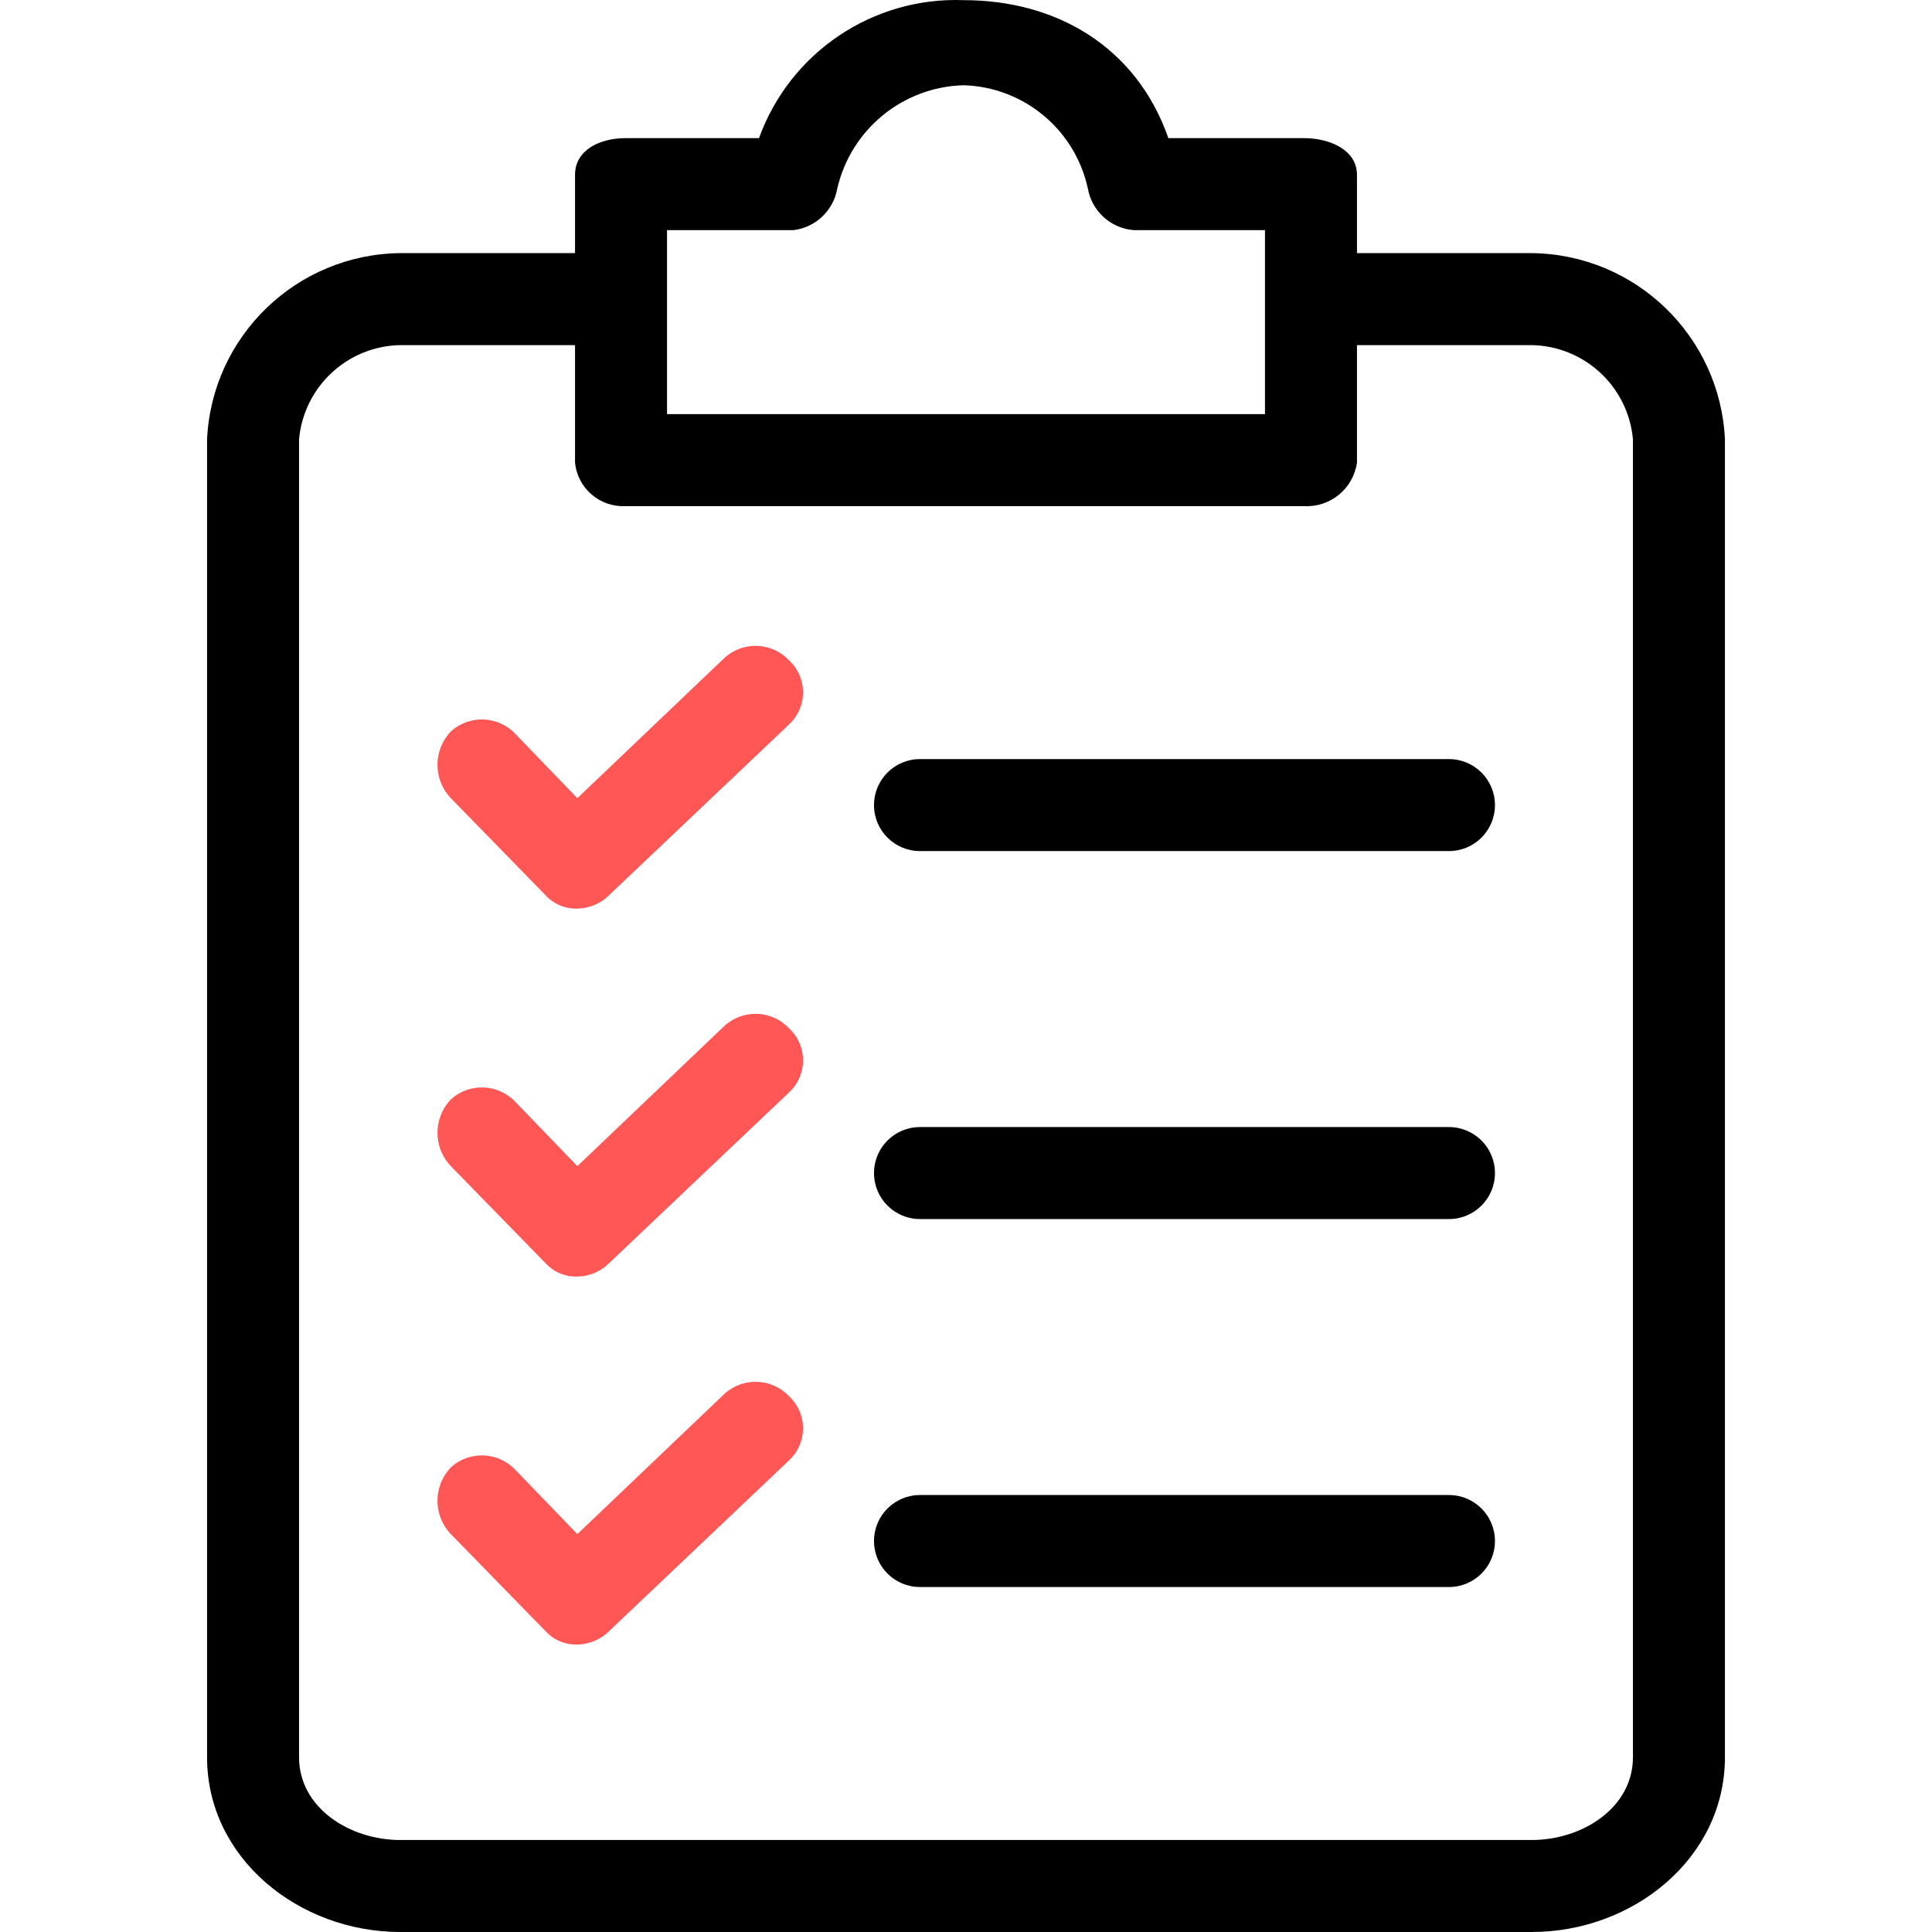 <?xml version="1.0" encoding="UTF-8"?> <svg xmlns="http://www.w3.org/2000/svg" width="52" height="52" viewBox="0 0 52 52" fill="none"><path d="M41.227 6.813H36.523V4.708C36.523 4.027 35.78 3.718 35.099 3.718H31.447C30.581 1.242 28.414 0.004 25.938 0.004C23.489 -0.088 21.262 1.413 20.429 3.718H16.839C16.158 3.718 15.477 4.027 15.477 4.708V6.813H10.773C7.985 6.843 5.704 9.042 5.573 11.827V47.295C5.573 50.019 8.049 52 10.773 52H41.227C43.951 52 46.427 50.019 46.427 47.295V11.827C46.296 9.042 44.015 6.843 41.227 6.813ZM17.953 6.194H21.358C21.952 6.122 22.429 5.669 22.534 5.08C22.9 3.483 24.301 2.337 25.938 2.294C27.561 2.344 28.94 3.493 29.281 5.08C29.392 5.69 29.901 6.148 30.519 6.194H34.047V11.146H17.953V6.194ZM43.951 47.296C43.951 48.657 42.589 49.524 41.227 49.524H10.773C9.411 49.524 8.049 48.657 8.049 47.296V11.827C8.175 10.409 9.35 9.315 10.773 9.289H15.477V12.446C15.542 13.14 16.143 13.658 16.839 13.622H35.099C35.808 13.661 36.427 13.149 36.523 12.446V9.289H41.227C42.65 9.315 43.825 10.409 43.951 11.827V47.296H43.951Z" fill="black"></path><path d="M21.234 27.673C20.769 27.184 19.999 27.156 19.5 27.611L15.539 31.387L13.868 29.654C13.403 29.165 12.632 29.137 12.134 29.592C11.655 30.095 11.655 30.885 12.134 31.387L14.672 33.987C14.892 34.233 15.209 34.369 15.539 34.359C15.865 34.354 16.177 34.22 16.405 33.987L21.233 29.407C21.712 28.968 21.744 28.223 21.305 27.745C21.282 27.72 21.259 27.696 21.234 27.673Z" fill="#FF5656"></path><path d="M38.999 30.335H24.762C24.078 30.335 23.524 30.889 23.524 31.573C23.524 32.257 24.078 32.811 24.762 32.811H38.999C39.683 32.811 40.237 32.257 40.237 31.573C40.237 30.889 39.683 30.335 38.999 30.335Z" fill="black"></path><path d="M21.234 17.769C20.769 17.28 19.999 17.252 19.5 17.707L15.539 21.483L13.868 19.75C13.403 19.261 12.632 19.233 12.134 19.688C11.655 20.191 11.655 20.981 12.134 21.483L14.672 24.083C14.892 24.329 15.209 24.465 15.539 24.455C15.865 24.45 16.177 24.316 16.405 24.083L21.233 19.503C21.712 19.064 21.744 18.319 21.305 17.841C21.282 17.816 21.259 17.792 21.234 17.769Z" fill="#FF5656"></path><path d="M38.999 20.431H24.762C24.078 20.431 23.524 20.985 23.524 21.669C23.524 22.353 24.078 22.907 24.762 22.907H38.999C39.683 22.907 40.237 22.353 40.237 21.669C40.237 20.985 39.683 20.431 38.999 20.431Z" fill="black"></path><path d="M21.234 37.577C20.769 37.088 19.999 37.06 19.5 37.515L15.539 41.291L13.868 39.558C13.403 39.069 12.632 39.041 12.134 39.496C11.655 39.998 11.655 40.789 12.134 41.291L14.672 43.891C14.892 44.137 15.209 44.273 15.539 44.263C15.865 44.258 16.177 44.124 16.405 43.891L21.233 39.31C21.712 38.871 21.744 38.127 21.305 37.649C21.282 37.624 21.259 37.6 21.234 37.577Z" fill="#FF5656"></path><path d="M38.999 40.239H24.762C24.078 40.239 23.524 40.793 23.524 41.477C23.524 42.161 24.078 42.715 24.762 42.715H38.999C39.683 42.715 40.237 42.161 40.237 41.477C40.237 40.793 39.683 40.239 38.999 40.239Z" fill="black"></path></svg> 